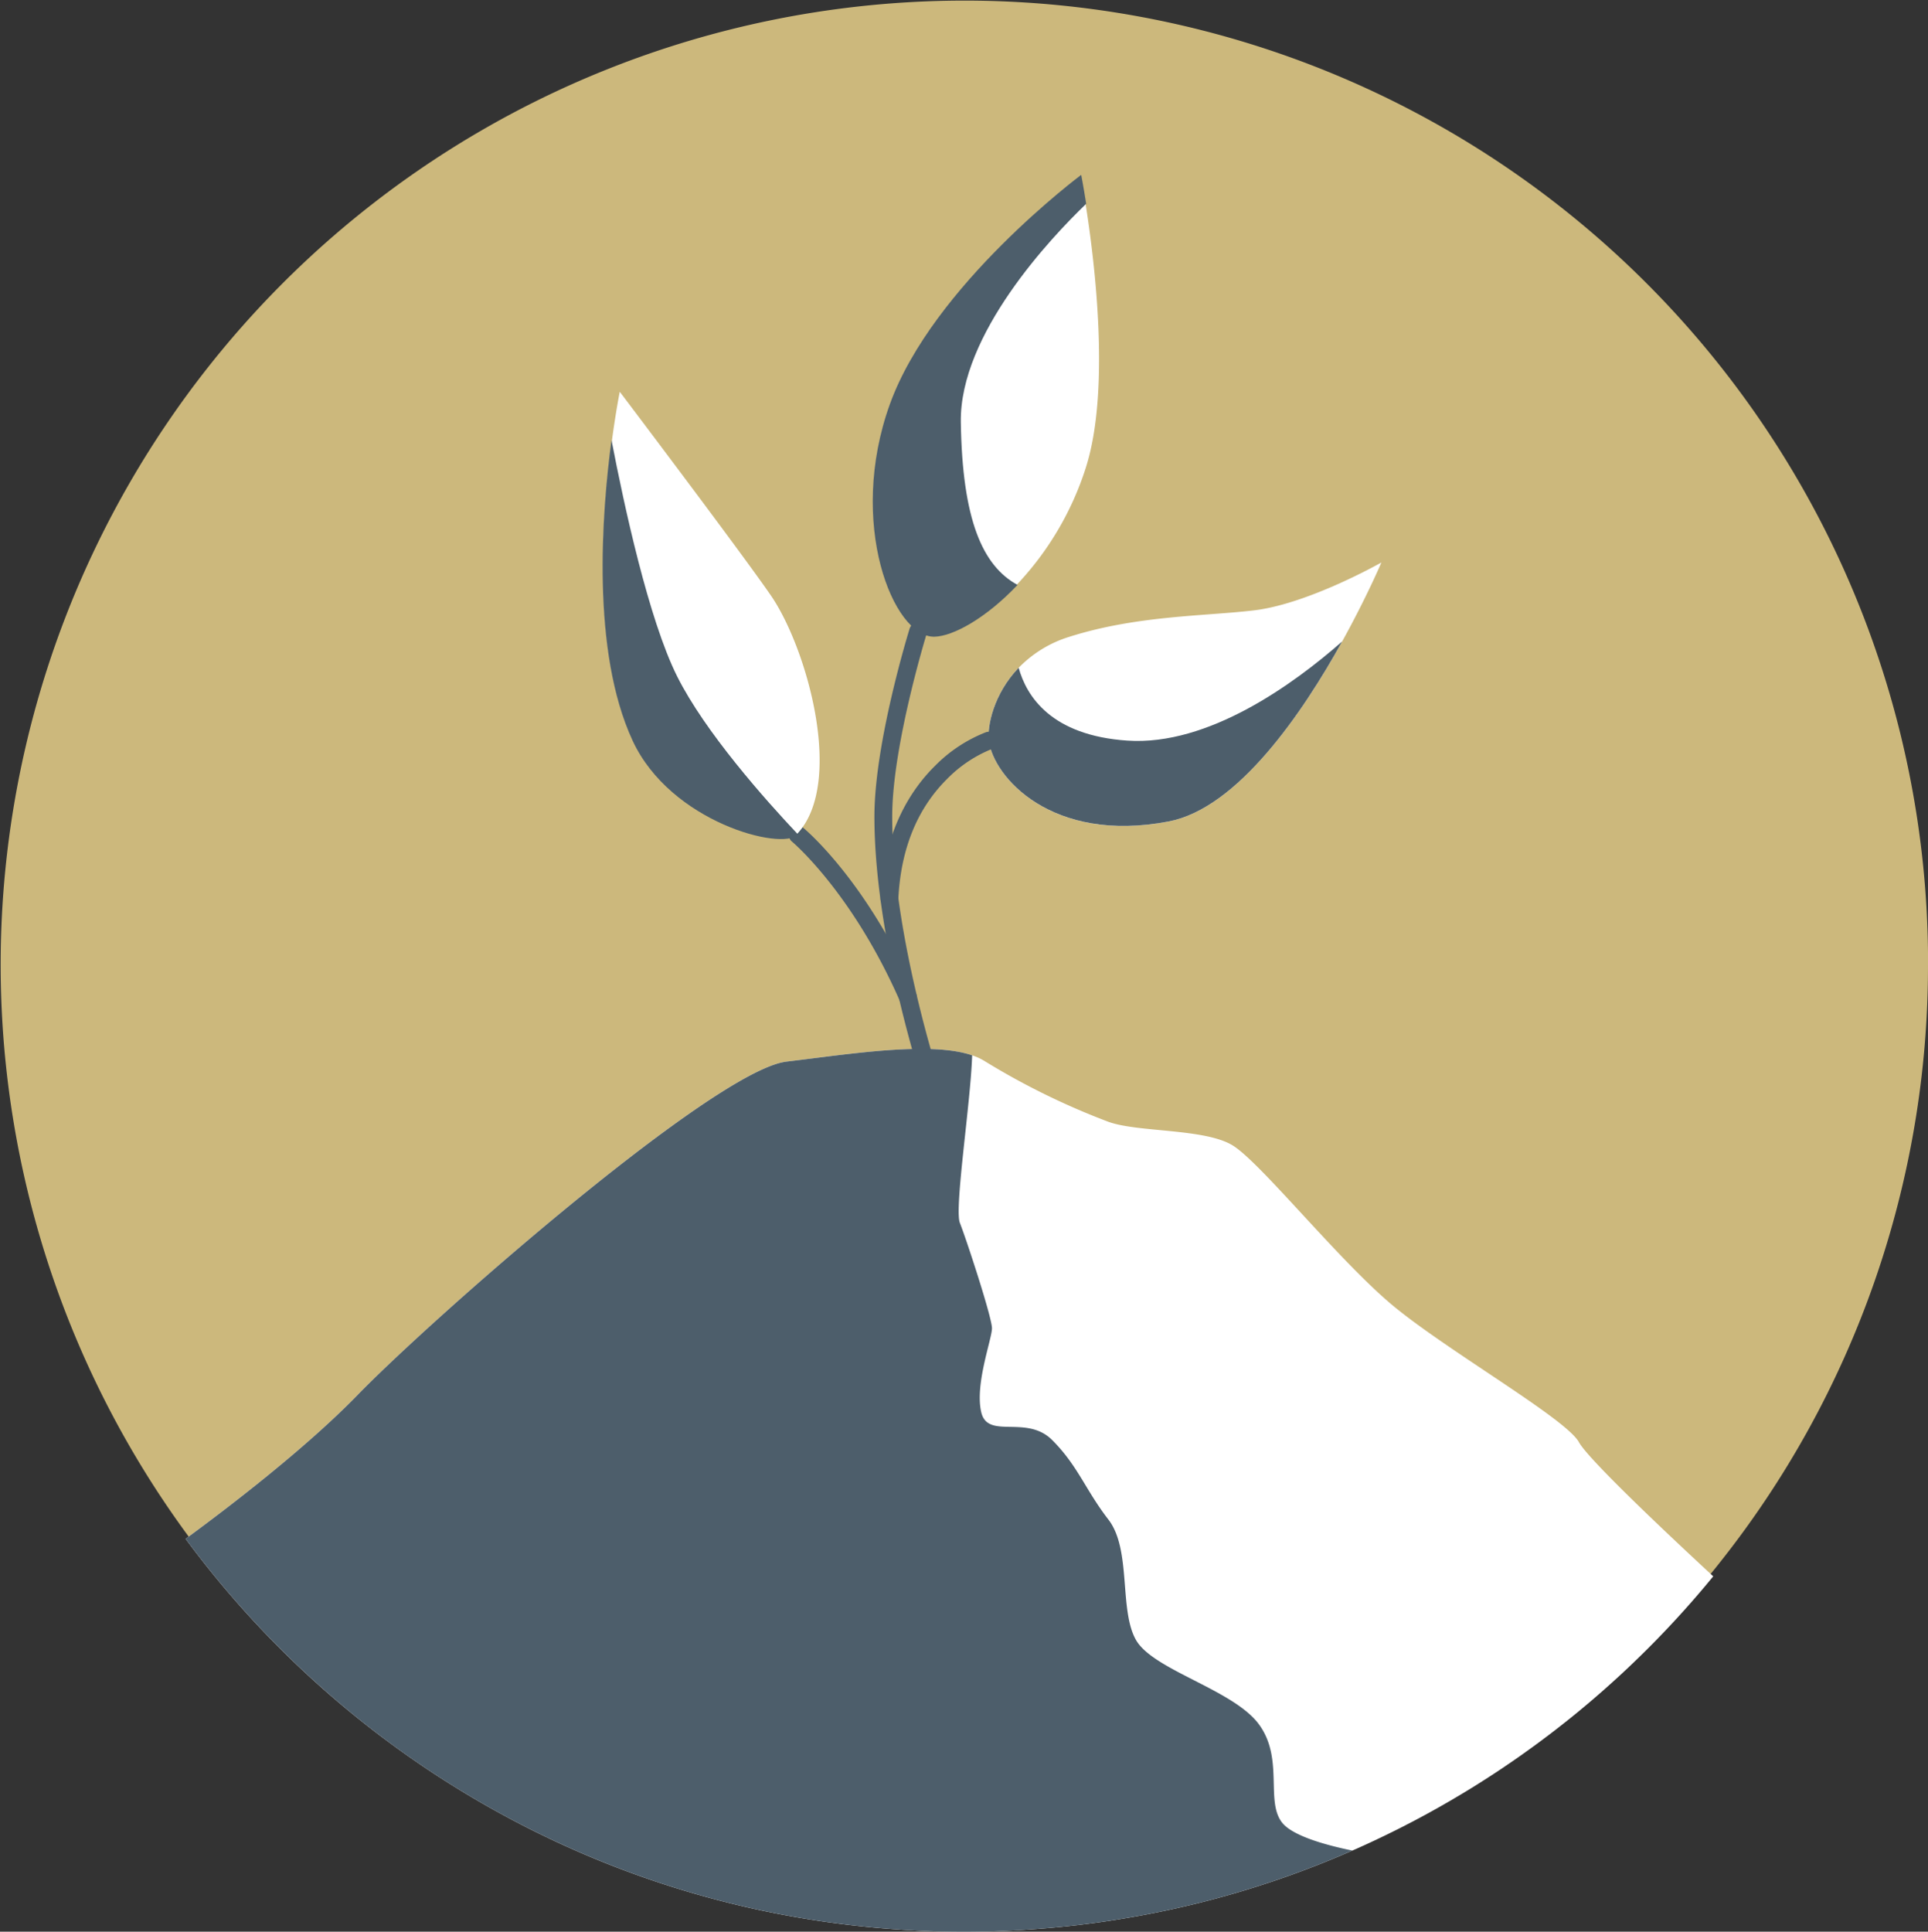 <svg id="Group_463" data-name="Group 463" xmlns="http://www.w3.org/2000/svg" xmlns:xlink="http://www.w3.org/1999/xlink" width="404.421" height="405.164" viewBox="0 0 404.421 405.164">
  <rect x="0" y="0" width="404.421" height="405.164" fill="#333333" stroke="none"/>
  <defs>
    <clipPath id="clip-path">
      <rect id="Rectangle_404" data-name="Rectangle 404" width="404.421" height="405.164" fill="none"/>
    </clipPath>
  </defs>
  <g id="Group_462" data-name="Group 462" clip-path="url(#clip-path)">
    <path id="Path_3063" data-name="Path 3063" d="M404.421,202.211a201.383,201.383,0,0,1-43.943,125.869c-.552.7-1.113,1.394-1.68,2.082a202.114,202.114,0,0,1-16.28,17.655c-1.2,1.167-2.431,2.318-3.667,3.451q-1.294,1.185-2.611,2.349c-.387.346-.777.691-1.167,1.03-.216.188-.427.372-.639.552q-1.528,1.327-3.091,2.621c-.3.255-.606.5-.907.755-.617.5-1.227,1-1.847,1.5-.441.349-.881.7-1.325,1.052s-.89.7-1.331,1.041q-.376.3-.768.589t-.769.589c-.368.279-.736.558-1.113.836q-2.049,1.542-4.148,3.024-.689.5-1.385.979c-.463.323-.926.647-1.392.961s-.935.639-1.407.957-.974.652-1.468.979-.985.647-1.483.966c-.216.143-.437.283-.652.422s-.435.279-.651.414q-2.462,1.575-4.979,3.072c-.453.266-.909.541-1.362.8-.52.307-1.046.615-1.576.913-.27.162-.535.314-.8.463q-2.306,1.313-4.647,2.561c-.387.212-.777.414-1.169.621-.054.032-.115.063-.171.089-.476.247-.948.494-1.427.732a.24.24,0,0,1-.086.054q-.926.48-1.86.944-2.306,1.151-4.656,2.256c-1.253.593-2.52,1.167-3.793,1.734-.26.117-.52.229-.781.342q-6.479,2.844-13.185,5.239a199.656,199.656,0,0,1-33.392,8.758q-7.176,1.252-14.514,1.972h0q-9.908.979-20.079.989-8.088,0-16.023-.63a203.086,203.086,0,0,1-26.615-3.873q-9.418-2.027-18.5-4.907a201.941,201.941,0,0,1-67.12-36.47,202.2,202.2,0,1,1,308.394-248.3,201.326,201.326,0,0,1,22.077,91.96" transform="translate(0 0.001)" fill="#ccb87c"/>
    <path id="Path_3064" data-name="Path 3064" d="M341.383,229a202.772,202.772,0,0,1-16.339,17.72q-1.815,1.759-3.68,3.463-1.3,1.19-2.621,2.359c-.388.348-.781.7-1.173,1.033-.217.19-.429.375-.641.556q-1.533,1.333-3.1,2.628c-.3.258-.61.506-.911.758-.619.506-1.232,1.005-1.855,1.5-.44.351-.883.708-1.329,1.056s-.894.7-1.336,1.046q-.379.3-.771.591c-.251.2-.509.4-.771.589-.368.281-.738.559-1.117.84q-2.058,1.547-4.163,3.035c-.461.333-.924.664-1.388.983s-.929.649-1.4.965-.937.641-1.411.961-.979.654-1.476.983-.987.649-1.487.97c-.217.143-.439.284-.654.424s-.439.279-.654.414q-2.47,1.584-5,3.085c-.455.266-.911.541-1.366.807-.522.307-1.05.619-1.584.916-.27.162-.535.316-.807.465q-2.314,1.319-4.663,2.57c-.388.212-.781.414-1.173.623-.054.032-.117.063-.171.089-.478.249-.952.5-1.435.736a.3.3,0,0,1-.086.054q-.926.48-1.866.946-2.314,1.157-4.673,2.264c-1.258.6-2.531,1.173-3.806,1.742-.262.117-.524.23-.784.344q-1.625.716-3.266,1.4-.8.337-1.606.662c-.054.024-.108.046-.167.069-.506.206-1.015.411-1.524.613-.55.221-1.1.437-1.656.649s-1.11.429-1.663.636q-1.67.63-3.351,1.232a200.148,200.148,0,0,1-33.513,8.789q-7.207,1.26-14.568,1.979h-.006q-9.945.981-20.149.992-8.118,0-16.083-.63a204.27,204.27,0,0,1-26.714-3.888q-9.451-2.038-18.568-4.925a201.036,201.036,0,0,1-25.647-10.111A203.709,203.709,0,0,1,20.949,221.14c8.843-6.485,25.1-18.893,36.092-30.2.236-.238.474-.491.732-.747,15.964-16.174,68.735-62.455,86.717-68.544a13.153,13.153,0,0,1,2.526-.613c13.5-1.615,30.072-4.306,38.912-1.316a12.456,12.456,0,0,1,2.8,1.316,152.342,152.342,0,0,0,25.785,12.627c6.238,2.256,20.218,1.353,26.08,4.962s22.1,23.948,33.375,33.4S310.5,195.9,313.208,200.859c2,3.671,19.3,19.924,28.175,28.138" transform="translate(17.987 101.632)" fill="#fff"/>
    <path id="Path_3065" data-name="Path 3065" d="M265.692,286.512c-1.082.478-2.175.942-3.266,1.4-.532.227-1.069.446-1.606.664l-.165.067c-.506.208-1.015.411-1.526.613q-.825.332-1.654.651t-1.665.636q-1.67.63-3.349,1.23a200.221,200.221,0,0,1-33.514,8.791q-7.2,1.257-14.568,1.979h0q-9.945.981-20.151.992-8.118,0-16.083-.632a203.573,203.573,0,0,1-26.712-3.888q-9.451-2.035-18.568-4.923a201.066,201.066,0,0,1-25.649-10.113A202.758,202.758,0,0,1,55.5,257.486a204.116,204.116,0,0,1-34.548-36.347c8.845-6.485,25.1-18.891,36.094-30.2.234-.24.474-.493.73-.749,15.965-16.172,68.737-62.453,86.717-68.542a13.016,13.016,0,0,1,2.526-.613c13.5-1.615,30.072-4.308,38.912-1.318-.292,9.828-3.766,32.121-2.574,35.143,1.42,3.608,6.734,19.843,6.734,22.1s-3.609,11.726-2.256,17.588,9.471.452,14.884,5.864,6.923,10.373,11.8,16.687,2.178,18.941,5.786,25.255,20.3,10.373,25.708,17.59,1.353,16.235,4.961,20.746c2.286,2.855,9.637,4.793,14.72,5.827" transform="translate(17.986 101.632)" fill="#4d5e6b"/>
    <path id="Path_3066" data-name="Path 3066" d="M143.106,81.139a64.019,64.019,0,0,1-14.317,24.307c-6.607,6.964-13.46,10.72-17.354,10.806-8.607.19-18.244-23.753-9.295-48.538s39.93-47.852,39.93-47.852.452,2.277,1.046,6.035c1.89,11.977,5.226,38.994-.011,55.242" transform="translate(84.628 17.054)" fill="#fff"/>
    <path id="Path_3067" data-name="Path 3067" d="M193.969,63.477s-3.1,7.306-8.237,16.575c-8.282,14.936-21.876,34.966-36.392,37.741-24.582,4.7-36.776-9.392-37.711-16.952-.374-3.02,1-9.789,6.252-15.274a25.035,25.035,0,0,1,10.7-6.522c14.185-4.5,28.623-4.306,38.748-5.535,11.417-1.383,26.64-10.033,26.64-10.033" transform="translate(95.796 54.502)" fill="#fff"/>
    <path id="Path_3068" data-name="Path 3068" d="M110.93,169.555a1.867,1.867,0,0,1-1.771-1.277c-.427-1.284-10.47-31.719-10.473-57.329,0-15.328,7.081-38.419,7.382-39.393a1.867,1.867,0,0,1,3.569,1.1c-.072.234-7.221,23.53-7.217,38.291,0,24.995,10.18,55.84,10.282,56.149a1.868,1.868,0,0,1-1.771,2.457" transform="translate(84.732 60.308)" fill="#4d5e6b"/>
    <path id="Path_3069" data-name="Path 3069" d="M101.243,119.489c-.03,0-.061,0-.091,0a1.868,1.868,0,0,1-1.775-1.955c.691-14.382,6.617-23.075,11.468-27.835a30.632,30.632,0,0,1,10.667-7.026,1.867,1.867,0,0,1,1.184,3.541,27.591,27.591,0,0,0-9.369,6.282c-6.277,6.234-9.715,14.718-10.219,25.218a1.868,1.868,0,0,1-1.864,1.777" transform="translate(85.324 70.9)" fill="#4d5e6b"/>
    <path id="Path_3070" data-name="Path 3070" d="M114.053,131.076a1.864,1.864,0,0,1-1.71-1.117c-10.05-22.87-22.534-33.362-22.66-33.466a1.868,1.868,0,0,1,2.375-2.883c.537.442,13.265,11.094,23.7,34.847a1.866,1.866,0,0,1-.957,2.461,1.83,1.83,0,0,1-.751.158" transform="translate(76.421 80.01)" fill="#4d5e6b"/>
    <path id="Path_3071" data-name="Path 3071" d="M116.971,71.626c.312,20.482,4.559,30.108,11.9,34.117-6.639,7-13.527,10.774-17.439,10.86-8.65.191-18.337-23.87-9.341-48.781s40.131-48.088,40.131-48.088.453,2.286,1.048,6.065c-7.358,7.078-26.584,27.359-26.3,45.828" transform="translate(84.573 16.944)" fill="#4d5e6b"/>
    <path id="Path_3072" data-name="Path 3072" d="M185.731,72.395c-8.282,14.936-21.876,34.966-36.392,37.741-24.582,4.7-36.776-9.393-37.711-16.952-.374-3.02,1-9.791,6.252-15.274,1.667,6.024,6.881,14.2,22.809,15.274,17,1.149,34.921-11.893,45.042-20.789" transform="translate(95.796 62.159)" fill="#4d5e6b"/>
    <path id="Path_3073" data-name="Path 3073" d="M108.859,136.855a.876.876,0,0,1-.069.076c-3.2,3.422-26.541-2.546-34.468-19.647-8.672-18.7-6.446-47.558-4.4-62.812.836-6.286,1.647-10.26,1.647-10.26S96.977,77.8,103.276,86.953c7.565,11.007,15.473,39.163,5.583,49.9" transform="translate(58.437 37.961)" fill="#fff"/>
    <path id="Path_3074" data-name="Path 3074" d="M108.965,132.349c-.02.024-.045.052-.069.076-3.214,3.435-26.639-2.557-34.6-19.72-8.706-18.772-6.47-47.737-4.422-63.046,2.636,13.718,7.8,37.631,13.761,49.552,5.843,11.687,18.478,25.876,25.325,33.137" transform="translate(58.397 42.638)" fill="#4d5e6b"/>
  </g>
</svg>
